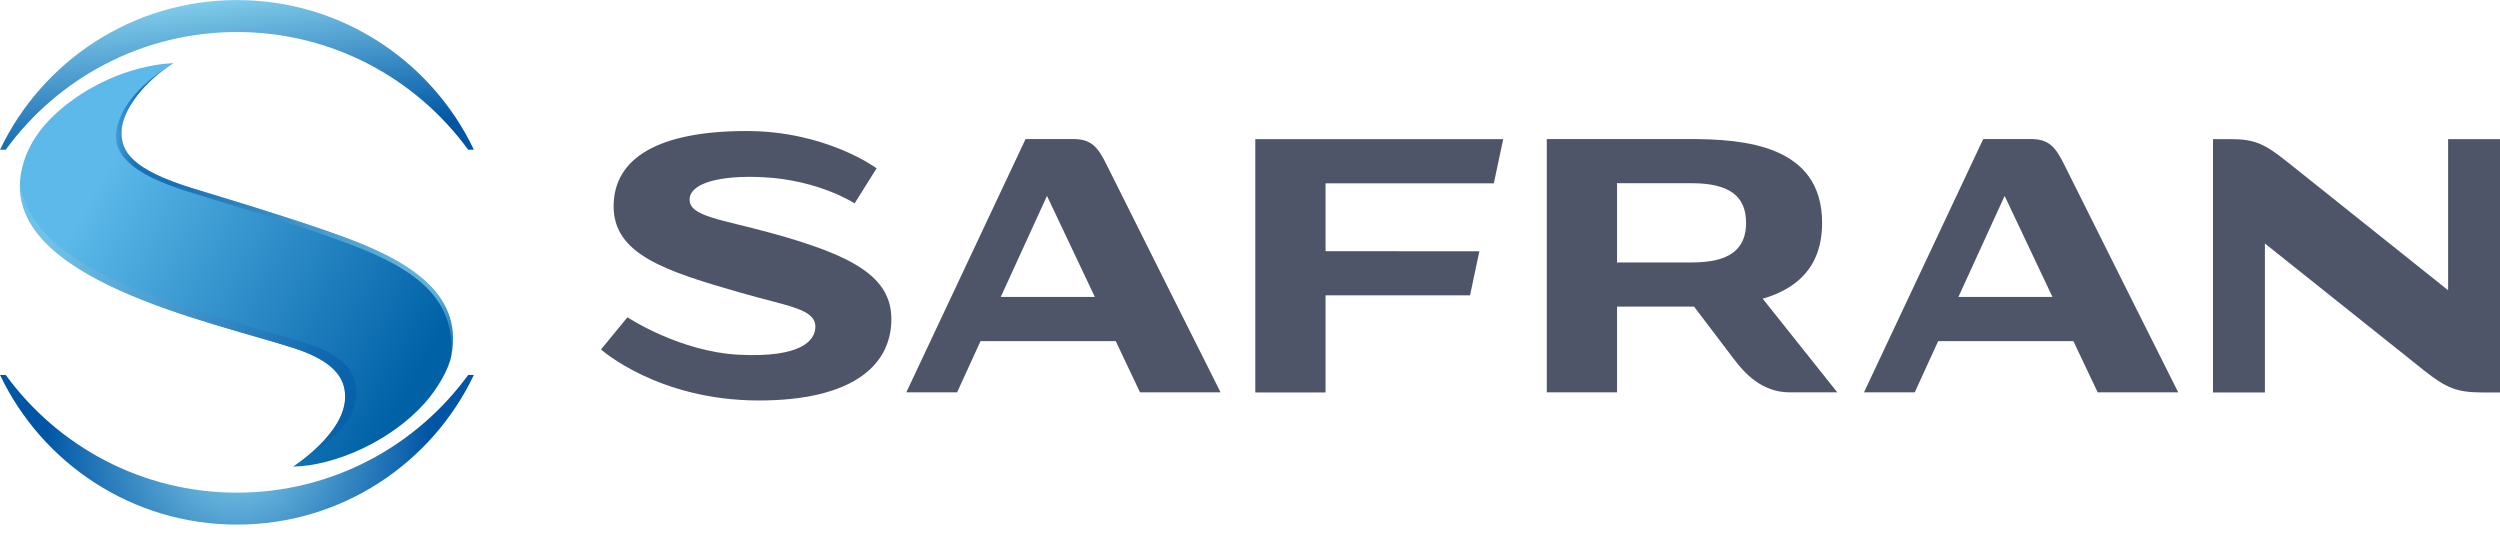 <svg width="83" height="18" viewBox="0 0 83 18" fill="none" xmlns="http://www.w3.org/2000/svg">
<g clip-path="url(#clip0_2375_2483)">
<path d="M44.009 6.086V8.339L49.115 8.343L48.805 9.805H44.009V13.029H41.676V4.619H49.907L49.595 6.086H44.009Z" fill="#4F5569"/>
<path d="M65.843 4.616L61.884 13.026H63.57L64.347 11.326H68.837L69.643 13.026H72.317C72.317 13.026 68.833 6.081 68.544 5.488C68.235 4.856 68.012 4.616 67.416 4.616H65.843ZM66.554 6.504L68.142 9.859H65.019L66.554 6.504Z" fill="#4F5569"/>
<path d="M34.049 4.616L30.089 13.026H31.776L32.553 11.326H37.043L37.848 13.026H40.523C40.523 13.026 37.039 6.081 36.749 5.488C36.441 4.856 36.218 4.616 35.622 4.616H34.049ZM34.76 6.504L36.349 9.859H33.225L34.76 6.504Z" fill="#4F5569"/>
<path d="M25.196 13.296C28.203 13.296 29.593 12.195 29.593 10.594C29.593 9.194 28.333 8.482 25.568 7.727C23.922 7.277 22.895 7.182 22.895 6.627C22.895 6.094 23.857 5.81 25.334 5.883C27.187 5.974 28.373 6.752 28.373 6.752L29.103 5.588C29.103 5.588 27.44 4.35 24.783 4.35C21.89 4.35 20.372 5.231 20.372 6.85C20.372 8.452 22.1 9.005 24.623 9.728C26.175 10.172 27.07 10.255 27.07 10.848C27.07 11.304 26.602 11.88 24.539 11.777C22.554 11.678 20.832 10.533 20.832 10.533L19.953 11.602C19.953 11.602 21.843 13.296 25.196 13.296Z" fill="#4F5569"/>
<path d="M81.277 4.619V9.636C81.277 9.636 76.351 5.704 75.947 5.382C75.221 4.803 74.886 4.619 74.072 4.619H73.471V13.029H75.195V8.084C75.195 8.084 80.081 11.982 80.486 12.305C81.212 12.884 81.585 13.029 82.399 13.029H83V4.619H81.277Z" fill="#4F5569"/>
<path d="M51.353 4.616V13.026H53.686V10.18H53.713H56.08H56.243C56.243 10.18 57.193 11.434 57.571 11.929C57.913 12.378 58.483 13.026 59.421 13.026H60.998L58.522 9.917C59.614 9.599 60.494 8.903 60.494 7.399V7.398C60.493 4.809 57.894 4.616 56.08 4.616H53.713L51.353 4.616ZM53.686 6.066L53.713 6.083H56.176C57.414 6.083 57.97 6.516 57.97 7.398V7.399C57.97 8.281 57.414 8.713 56.176 8.713H53.713L53.686 8.73V6.066Z" fill="#4F5569"/>
<path d="M0 12.447C1.399 15.386 4.395 17.417 7.867 17.417C11.338 17.417 14.335 15.386 15.733 12.447H15.544C13.818 14.816 11.022 16.356 7.867 16.356C4.711 16.356 1.915 14.816 0.189 12.447H0Z" fill="url(#paint0_radial_2375_2483)"/>
<path d="M5.762 2.099C5.732 2.099 4.033 2.104 2.315 3.389C1.284 4.16 0.859 4.952 0.712 5.676C-0.016 9.259 7.067 10.683 9.782 11.567C11.268 12.051 11.47 12.7 11.458 13.213C11.429 14.412 9.737 15.49 9.729 15.49C11.109 15.468 12.976 14.647 14.101 13.383C14.522 12.91 14.904 12.262 14.986 11.798C15.396 9.657 13.402 8.561 11.05 7.74C9.214 7.1 7.699 6.657 6.411 6.261C4.365 5.632 4.019 5.029 4.034 4.378C4.053 3.619 4.853 2.662 5.763 2.099H5.762Z" fill="url(#paint1_linear_2375_2483)"/>
<mask id="mask0_2375_2483" style="mask-type:luminance" maskUnits="userSpaceOnUse" x="3" y="2" width="13" height="10">
<path d="M3.851 2.094H15.04V11.794H3.851V2.094Z" fill="white"/>
</mask>
<g mask="url(#mask0_2375_2483)">
<g opacity="0.7">
<path d="M5.763 2.092C4.439 2.908 3.993 3.693 3.876 4.28C3.718 5.078 4.288 5.751 6.249 6.364C7.534 6.766 9.051 7.202 10.888 7.843C12.428 8.38 13.753 8.949 14.461 9.887C15.118 10.759 14.986 11.791 14.986 11.791C15.396 9.65 13.402 8.554 11.05 7.734C9.214 7.093 7.699 6.65 6.411 6.254C4.365 5.625 4.019 5.023 4.034 4.371C4.053 3.613 4.853 2.655 5.763 2.092Z" fill="url(#paint2_linear_2375_2483)"/>
</g>
</g>
<mask id="mask1_2375_2483" style="mask-type:luminance" maskUnits="userSpaceOnUse" x="0" y="5" width="12" height="11">
<path d="M0.66 5.78H11.831V15.49H0.66V5.78Z" fill="white"/>
</mask>
<g mask="url(#mask1_2375_2483)">
<g opacity="0.7">
<path d="M9.737 15.487C9.734 15.488 9.731 15.49 9.729 15.491C9.73 15.491 9.732 15.49 9.737 15.487Z" fill="url(#paint3_linear_2375_2483)"/>
<path d="M9.934 11.325C9.132 11.093 8.147 10.801 6.973 10.452C6.069 10.184 4.919 9.775 3.849 9.301C0.982 8.034 0.619 6.497 0.693 5.777C0.121 9.284 7.094 10.689 9.782 11.565C11.268 12.049 11.47 12.697 11.458 13.21C11.43 14.37 9.845 15.416 9.736 15.483C9.963 15.354 11.611 14.385 11.798 13.369C11.974 12.402 11.469 11.765 9.934 11.325Z" fill="url(#paint4_linear_2375_2483)"/>
</g>
</g>
<path d="M7.867 0.002C4.395 0.002 1.399 2.033 0 4.972H0.189C1.915 2.603 4.711 1.063 7.867 1.063C11.022 1.063 13.818 2.603 15.544 4.972H15.733C14.335 2.033 11.338 0.002 7.867 0.002Z" fill="url(#paint5_linear_2375_2483)"/>
</g>
<defs>
<radialGradient id="paint0_radial_2375_2483" cx="0" cy="0" r="1" gradientUnits="userSpaceOnUse" gradientTransform="translate(7.867 14.932) scale(8.795)">
<stop stop-color="#84CFEC"/>
<stop offset="0.725" stop-color="#0056A5"/>
<stop offset="1" stop-color="#0056A5"/>
</radialGradient>
<linearGradient id="paint1_linear_2375_2483" x1="3.195" y1="6.213" x2="15.113" y2="12.973" gradientUnits="userSpaceOnUse">
<stop stop-color="#5CB9E9"/>
<stop offset="0.902" stop-color="#0061A7"/>
<stop offset="1" stop-color="#0061A7"/>
</linearGradient>
<linearGradient id="paint2_linear_2375_2483" x1="13.492" y1="8.72" x2="6.465" y2="4.712" gradientUnits="userSpaceOnUse">
<stop stop-color="#84CFEC"/>
<stop offset="1" stop-color="#0056A5"/>
</linearGradient>
<linearGradient id="paint3_linear_2375_2483" x1="-0.884" y1="9.809" x2="12.189" y2="9.809" gradientUnits="userSpaceOnUse">
<stop stop-color="#84CFEC"/>
<stop offset="1" stop-color="#0056A5"/>
</linearGradient>
<linearGradient id="paint4_linear_2375_2483" x1="0.66" y1="10.632" x2="11.831" y2="10.632" gradientUnits="userSpaceOnUse">
<stop stop-color="#84CFEC"/>
<stop offset="1" stop-color="#0056A5"/>
</linearGradient>
<linearGradient id="paint5_linear_2375_2483" x1="7.232" y1="-0.14" x2="9.379" y2="17.147" gradientUnits="userSpaceOnUse">
<stop stop-color="#84CFEC"/>
<stop offset="0.29" stop-color="#0056A5"/>
<stop offset="0.939" stop-color="#0056A5"/>
<stop offset="1" stop-color="#0056A5"/>
</linearGradient>
<clipPath id="clip0_2375_2483">
<rect width="83" height="17.416" fill="white"/>
</clipPath>
</defs>
</svg>
